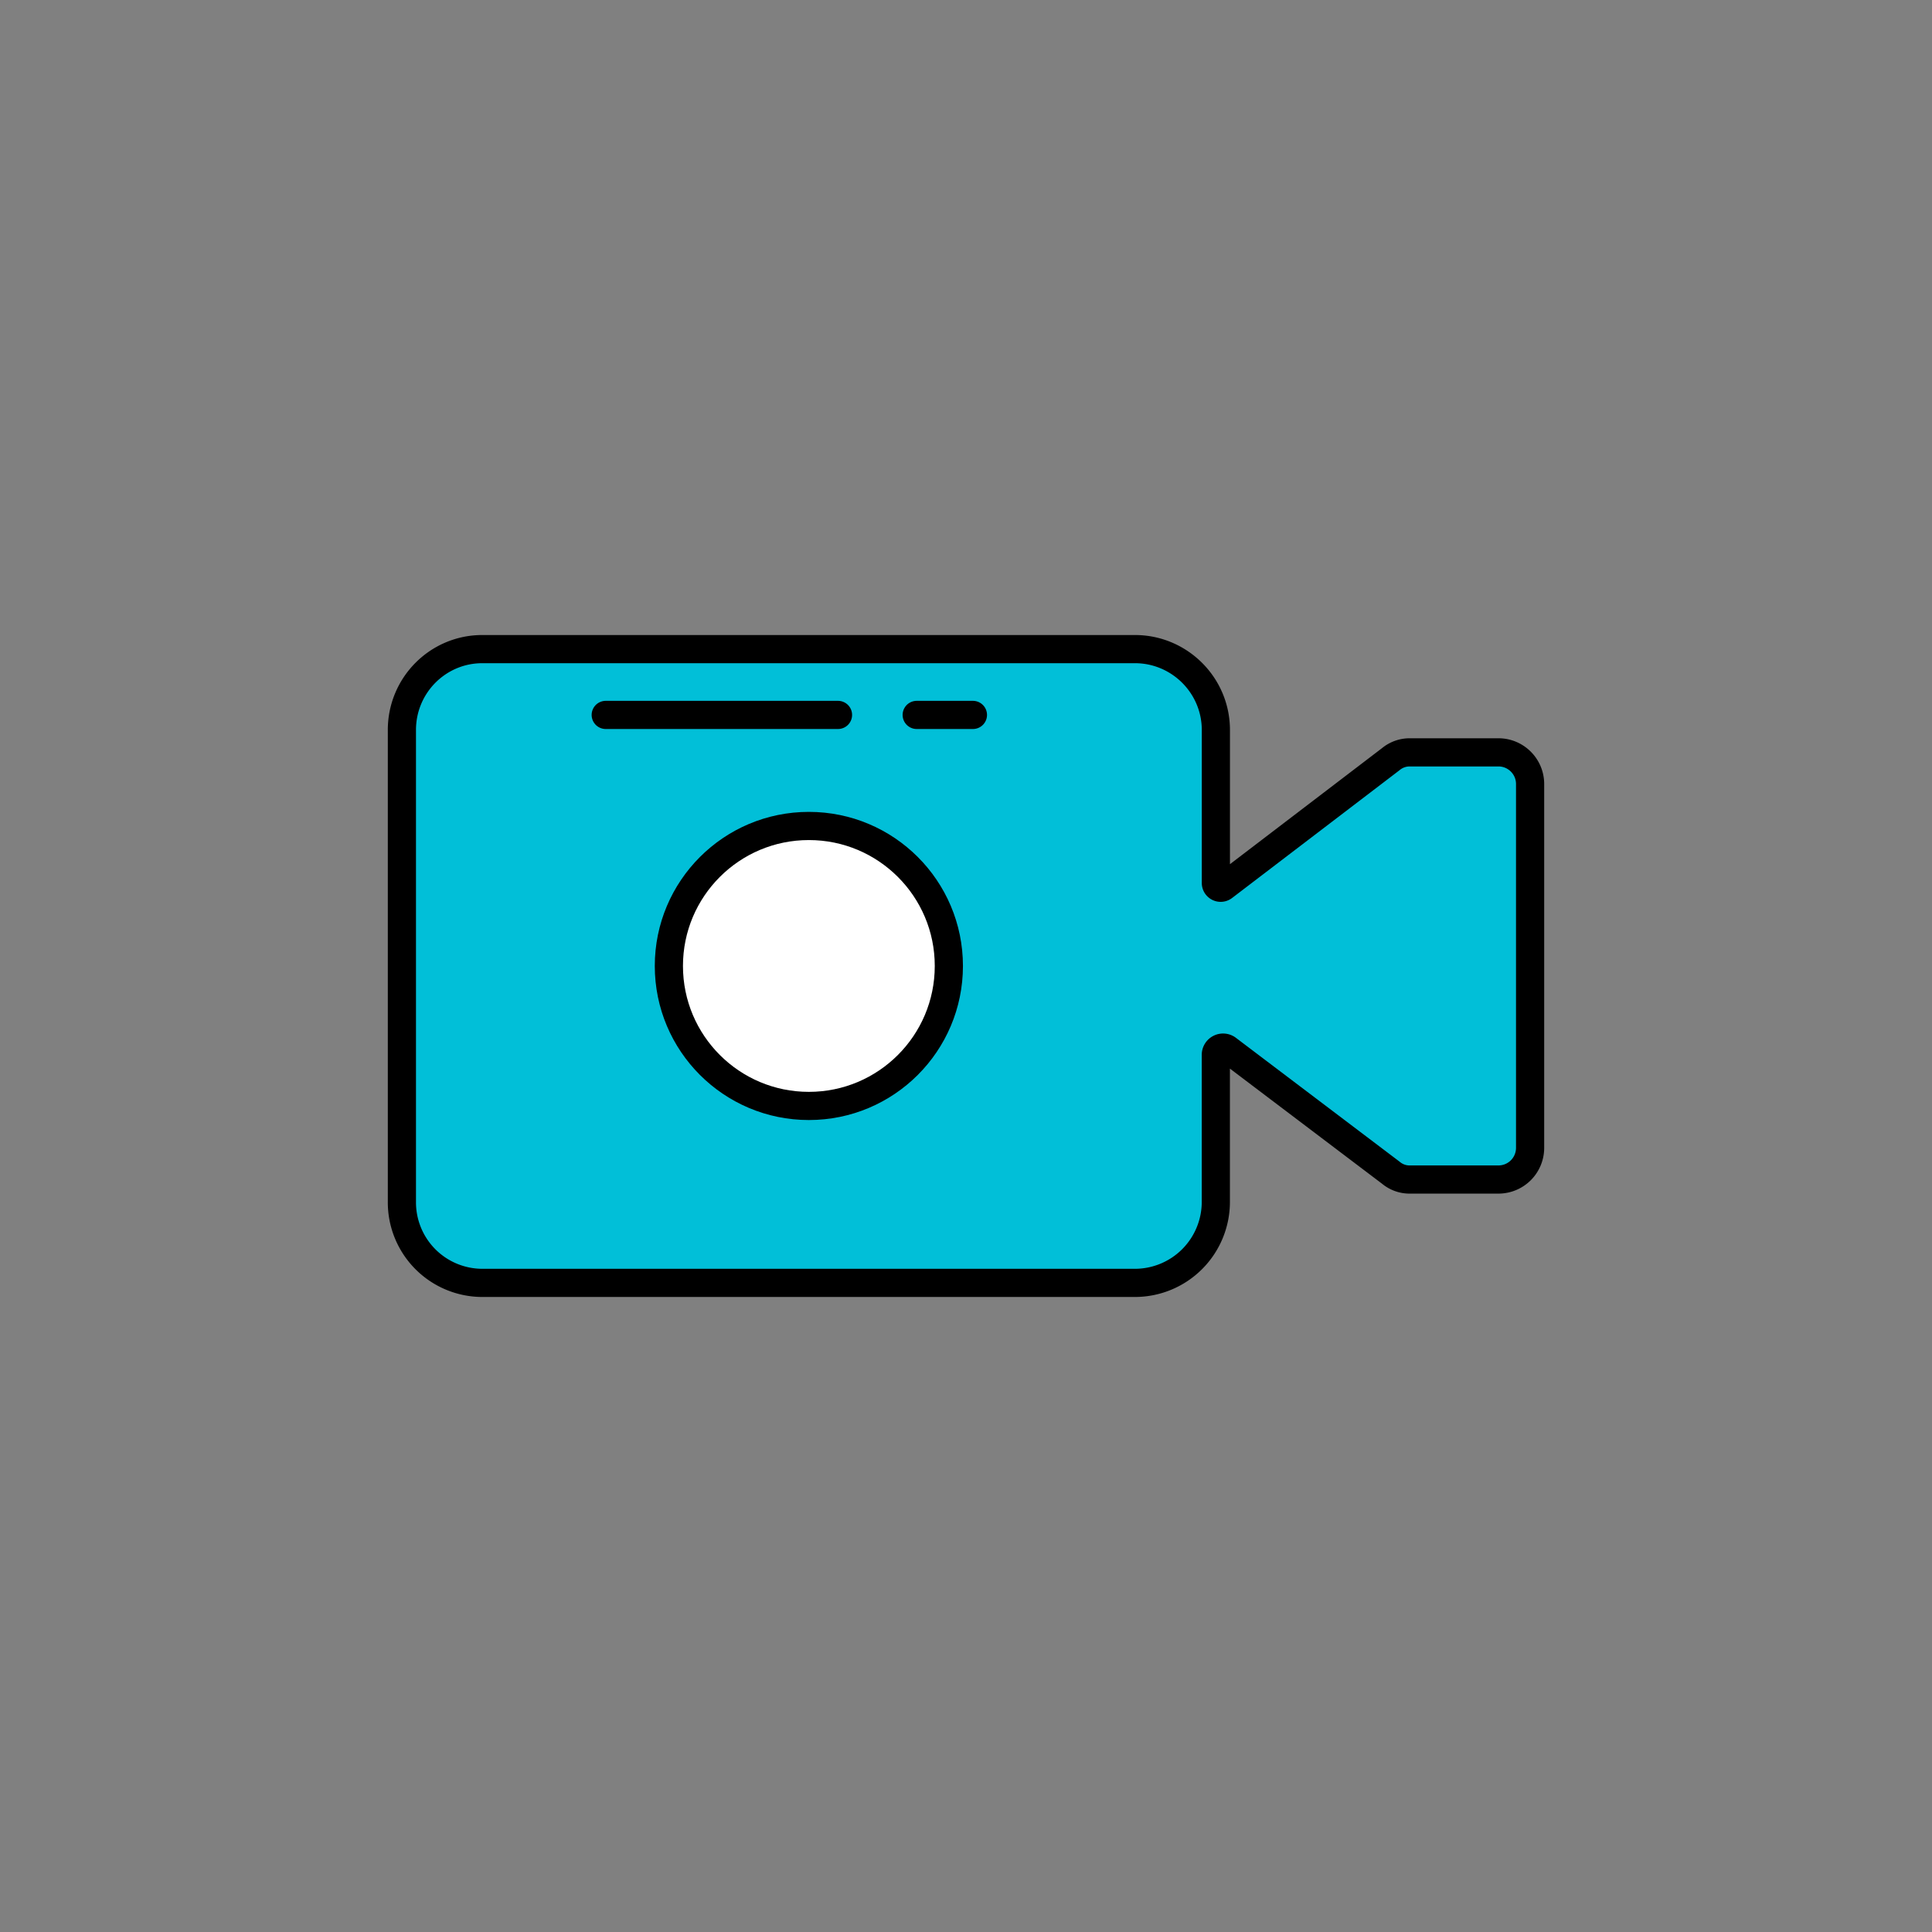 <svg viewBox="0 0 48 48" xml:space="preserve" xmlns="http://www.w3.org/2000/svg" enable-background="new 0 0 48 48"><rect x="0" y="0" width="48" height="48" fill="#808080" stroke="none"/><path d="M38.015 26.51v2.008a.787.787 0 0 1-.787.787h-2.203a.724.724 0 0 1-.471-.17l-4.057-3.07a.18.18 0 0 0-.29.144v3.654a2.012 2.012 0 0 1-2.009 2.01H11.982a2.001 2.001 0 0 1-1.997-2.01V18.137c0-1.114.896-2.01 1.997-2.01h16.216c1.102 0 2.01.896 2.01 2.01v3.799c0 .1.113.156.192.095l4.154-3.17a.736.736 0 0 1 .472-.169h2.202c.434 0 .787.352.787.787V26.509z" fill="#01bfd8" class="fill-f4f4f4"></path><linearGradient gradientUnits="userSpaceOnUse" id="a" x1="20.096" x2="20.096" y1="28.54" y2="19.281"><stop offset=".097" stop-color="#ffffff" class="stop-color-ffd879"></stop><stop offset=".154" stop-color="#ffffff" class="stop-color-fccb76"></stop><stop offset=".258" stop-color="#ffffff" class="stop-color-f5aa6c"></stop><stop offset=".398" stop-color="#ffffff" class="stop-color-e9755e"></stop><stop offset=".449" stop-color="#ffffff" class="stop-color-e45f58"></stop><stop offset=".679" stop-color="#ffffff" class="stop-color-d22a9c"></stop><stop offset="1" stop-color="#ffffff" class="stop-color-6968df"></stop></linearGradient><circle cx="20.096" cy="23.999" r="3.478" fill="url(#a)" class="fillurl(-a)"></circle><path d="M38.015 26.51v2.008a.787.787 0 0 1-.787.787h-2.203a.724.724 0 0 1-.471-.17l-4.057-3.07a.18.18 0 0 0-.29.144v3.654a2.012 2.012 0 0 1-2.009 2.01H11.982a2.001 2.001 0 0 1-1.997-2.01V18.137c0-1.114.896-2.01 1.997-2.01h16.216c1.102 0 2.01.896 2.01 2.01v3.799c0 .1.113.156.192.095l4.154-3.17a.736.736 0 0 1 .472-.169h2.202c.434 0 .787.352.787.787V26.509z" fill="none" stroke="#000000" stroke-width=".7" stroke-linecap="round" stroke-linejoin="round" stroke-miterlimit="10" class="stroke-303030"></path><circle cx="20.096" cy="23.999" r="3.478" fill="none" stroke="#000000" stroke-width=".7" stroke-linecap="round" stroke-linejoin="round" stroke-miterlimit="10" class="stroke-303030"></circle><path d="M15.049 17.762h5.771M22.775 17.762h1.397" fill="none" stroke="#000000" stroke-width=".7" stroke-linecap="round" stroke-linejoin="round" stroke-miterlimit="10" class="stroke-303030"></path></svg>